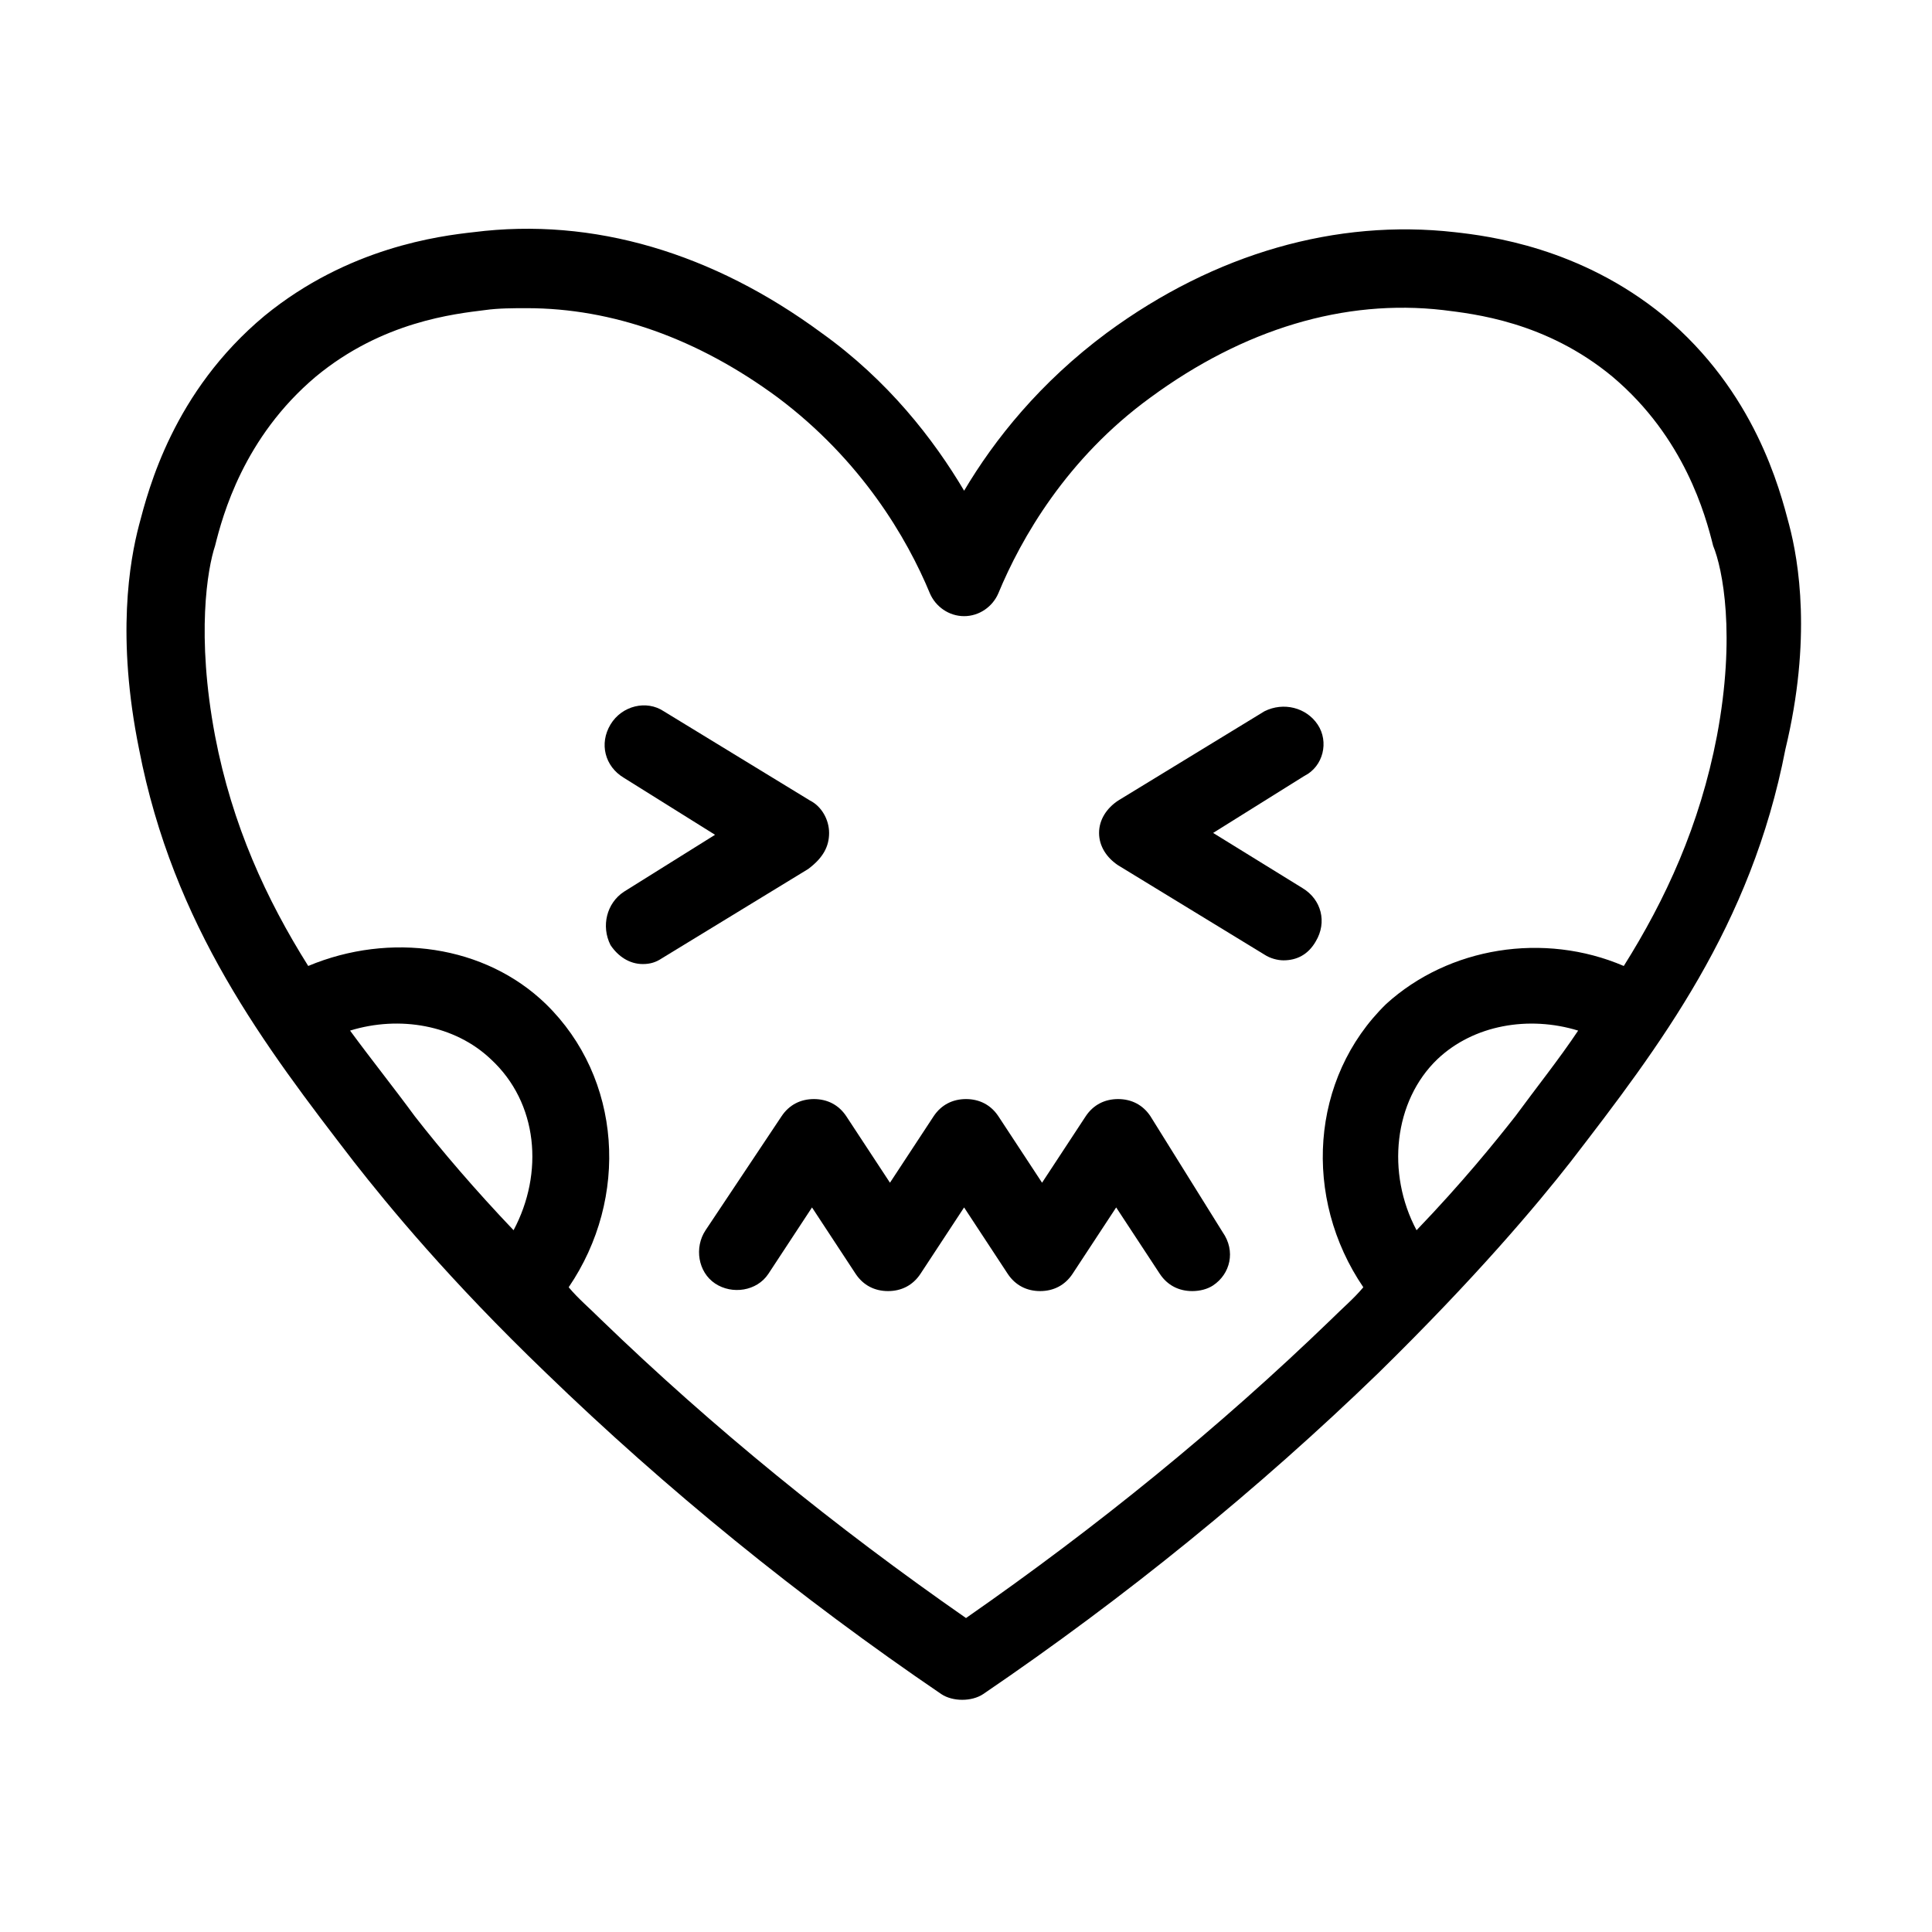 <?xml version="1.0" encoding="UTF-8"?>
<!-- Uploaded to: ICON Repo, www.svgrepo.com, Generator: ICON Repo Mixer Tools -->
<svg fill="#000000" width="800px" height="800px" version="1.1" viewBox="144 144 512 512" xmlns="http://www.w3.org/2000/svg">
 <g>
  <path d="m618.15 283.11c-2.519-9.574-9.07-35.266-33.25-55.418-22.168-18.137-46.352-21.16-55.418-22.168-31.234-3.527-63.48 5.543-92.195 26.703-17.633 13.098-29.727 28.215-37.785 41.816-8.062-13.602-20.152-29.223-37.785-41.816-28.719-21.16-60.457-30.73-92.195-26.703-9.07 1.008-33.25 4.031-55.418 22.168-24.184 20.152-30.73 45.848-33.25 55.418-2.519 9.574-6.047 29.727 0 59.449 9.07 46.855 33.25 78.594 56.93 109.33 9.07 11.586 25.191 31.234 50.883 55.922 31.738 30.73 67.008 59.449 104.79 85.145 1.512 1.008 3.527 1.512 5.543 1.512s4.031-0.504 5.543-1.512c37.785-25.695 73.051-54.41 104.79-85.145 25.695-25.191 41.816-44.336 50.883-55.922 23.68-30.73 47.863-62.473 56.93-109.33 7.047-29.219 3.519-49.875 1-59.449zm-338.05 186.91c-10.078-10.578-19.145-21.16-26.199-30.23-5.543-7.559-11.586-15.113-17.129-22.672 13.098-4.031 27.711-1.512 37.281 7.559 12.594 11.59 14.105 30.23 6.047 45.344zm265.5-30.227c-5.543 7.055-14.105 17.633-26.199 30.23-8.062-15.113-6.047-34.258 5.543-45.344 9.574-9.07 24.184-11.586 37.281-7.559-5.035 7.555-11.082 15.113-16.625 22.672zm53.406-100.76c-4.535 23.68-13.602 43.328-24.688 60.961-21.16-9.07-46.352-5.039-62.977 10.078-20.152 19.648-22.168 51.387-6.047 75.066-2.519 3.023-5.543 5.543-8.566 8.566-29.723 28.715-61.965 54.91-96.727 79.094-34.762-24.184-67.008-50.383-96.73-79.098-3.023-3.023-6.047-5.543-8.566-8.566 16.121-23.68 14.105-55.418-6.047-75.066-16.121-15.617-41.312-19.145-62.977-10.078-11.082-17.633-20.152-37.281-24.688-60.961-5.039-26.703-2.016-44.336 0-50.383 2.016-8.062 7.559-28.719 26.703-44.84 17.633-14.609 36.777-16.625 44.84-17.633 3.527-0.504 7.559-0.504 11.082-0.504 22.672 0 45.344 8.062 66.504 23.68 22.168 16.625 34.258 37.281 40.305 51.891 1.512 3.527 5.039 6.047 9.07 6.047s7.559-2.519 9.07-6.047c6.047-14.609 18.137-35.77 40.305-51.891 24.688-18.137 51.387-26.199 77.586-23.176 8.062 1.008 27.207 3.023 44.84 17.633 19.145 16.121 24.688 36.777 26.703 44.84 2.516 6.051 6.043 23.684 1.004 50.387z"/>
  <path d="m448.87 439.8c-2.016-3.023-5.039-4.535-8.566-4.535-3.527 0-6.551 1.512-8.566 4.535l-11.582 17.633-11.586-17.633c-2.016-3.023-5.039-4.535-8.566-4.535s-6.551 1.512-8.566 4.535l-11.586 17.633-11.586-17.633c-2.016-3.023-5.039-4.535-8.566-4.535-3.527 0-6.551 1.512-8.566 4.535l-20.152 30.23c-3.023 4.535-2.016 11.082 2.519 14.105 4.535 3.023 11.082 2.016 14.105-2.519l11.586-17.633 11.586 17.633c2.016 3.023 5.039 4.535 8.566 4.535s6.551-1.512 8.566-4.535l11.586-17.633 11.586 17.633c2.016 3.023 5.039 4.535 8.566 4.535 3.527 0 6.551-1.512 8.566-4.535l11.586-17.633 11.586 17.633c2.016 3.023 5.039 4.535 8.566 4.535 2.016 0 4.031-0.504 5.543-1.512 4.535-3.023 6.047-9.07 2.519-14.105z"/>
  <path d="m363.72 364.73c0-3.527-2.016-7.055-5.039-8.566l-38.793-23.68c-4.535-3.023-11.082-1.512-14.105 3.527-3.023 5.039-1.512 11.082 3.527 14.105l24.184 15.113-24.184 15.113c-4.535 3.023-6.047 9.07-3.527 14.105 2.016 3.023 5.039 5.039 8.566 5.039 2.016 0 3.527-0.504 5.039-1.512l38.793-23.68c4.027-3.016 5.539-6.039 5.539-9.566z"/>
  <path d="m493.2 336.02c-3.023-4.535-9.07-6.047-14.105-3.527l-38.793 23.68c-3.023 2.016-5.039 5.039-5.039 8.566s2.016 6.551 5.039 8.566l38.793 23.68c1.512 1.008 3.527 1.512 5.039 1.512 3.527 0 6.551-1.512 8.566-5.039 3.023-5.039 1.512-11.082-3.527-14.105l-23.684-14.617 24.184-15.113c5.039-2.519 6.551-9.066 3.527-13.602z"/>
 </g>
</svg>